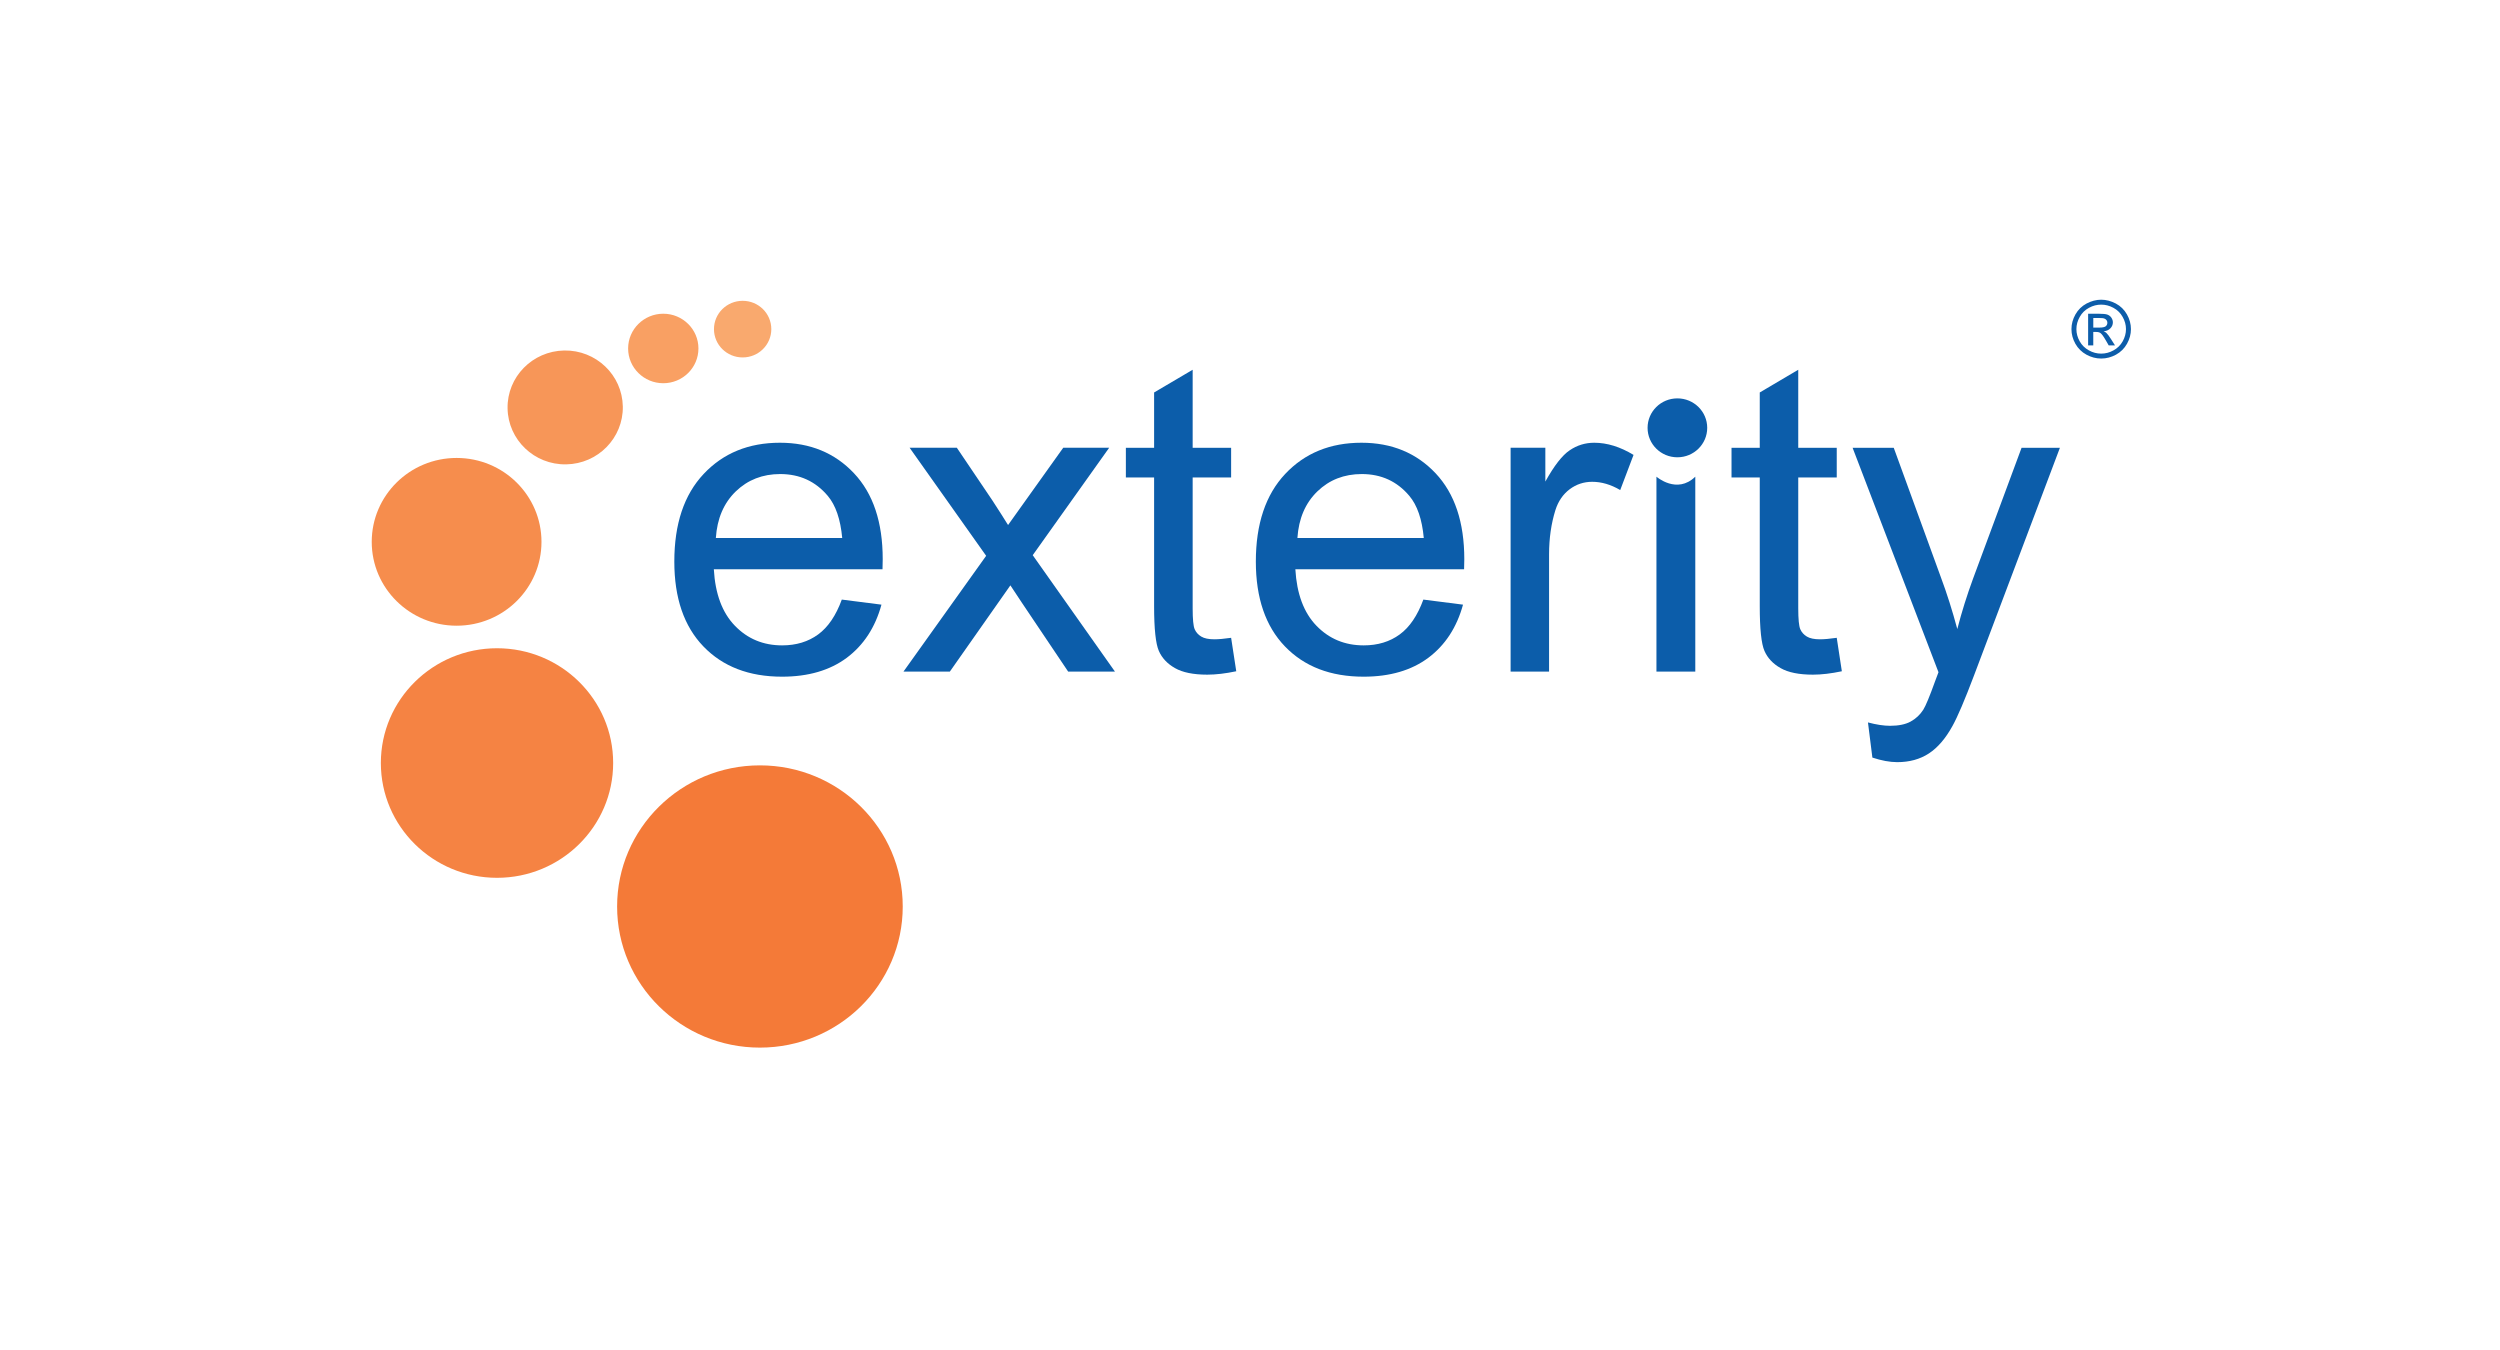 <?xml version="1.0" encoding="utf-8"?>
<!-- Generator: Adobe Illustrator 16.0.0, SVG Export Plug-In . SVG Version: 6.00 Build 0)  -->
<!DOCTYPE svg PUBLIC "-//W3C//DTD SVG 1.1//EN" "http://www.w3.org/Graphics/SVG/1.1/DTD/svg11.dtd">
<svg version="1.1" id="Layer_1" xmlns="http://www.w3.org/2000/svg" xmlns:xlink="http://www.w3.org/1999/xlink" x="0px" y="0px"
	 width="600px" height="324px" viewBox="0 0 600 324" enable-background="new 0 0 600 324" xml:space="preserve">
<g display="none">
	<path display="inline" fill="#5E3C94" d="M304.562,207.455h-13.456V118.41c7.627,0,15.145-0.027,22.655,0.049
		c0.495,0.009,1.286,0.767,1.408,1.286c2.765,13.231,5.446,26.462,8.763,39.792c2.431-13.638,4.858-27.263,7.302-41h25.102v88.825
		h-16.026v-64.849c-0.266-0.027-0.533-0.056-0.799-0.083c-3.316,18.625-6.645,37.251-10.001,56.044h-12.96
		c-3.755-18.366-7.528-36.83-11.298-55.313c-0.239,0.041-0.458,0.077-0.689,0.112V207.455z"/>
	<path display="inline" fill="#5E3C94" d="M426.38,118.537h14.977v33.816h17.107v-33.745h16.053v4.817
		c-0.015,27.051-0.057,54.118,0,81.184c0.008,2.32-0.604,3.119-2.991,3.021c-4.215-0.197-8.436-0.05-12.916-0.05v-38.857h-17.123
		v38.71H426.38V118.537z"/>
	<path display="inline" fill="#5E3C94" d="M418.557,207.574c-5.195,0-9.718,0.068-14.221-0.084c-0.646-0.026-1.68-1.103-1.813-1.825
		c-1.109-6.168-2.034-12.36-3.046-18.725h-18.07c-0.93,5.604-2.011,11.265-2.755,16.982c-0.343,2.667-1.038,4.015-4.099,3.741
		c-3.442-0.309-6.941-0.068-10.937-0.068c5.473-29.948,10.88-59.493,16.271-89.016h23.99
		C408.767,148.229,413.627,177.685,418.557,207.574 M396.998,171.928c-2.095-13.065-4.16-25.973-6.24-38.874
		c-0.151,0.036-0.318,0.049-0.481,0.077c-2.102,12.866-4.207,25.718-6.343,38.797H396.998z"/>
	<path display="inline" fill="#5E3C94" d="M228.348,207.407c5.486-29.946,10.864-59.401,16.259-88.912h23.962
		c4.88,29.623,9.756,59.163,14.677,89.057c-5.188,0-9.889,0.049-14.579-0.066c-0.498-0.017-1.313-0.967-1.424-1.567
		c-1.097-6.266-2.08-12.545-3.12-18.99h-17.985c-1.167,6.756-2.353,13.538-3.562,20.479H228.348z M261.728,171.928
		c-2.085-13.079-4.149-25.973-6.208-38.882c-0.176,0.028-0.373,0.043-0.554,0.072c-2.107,12.864-4.213,25.716-6.356,38.81H261.728z"
		/>
	<path display="inline" fill="#5E3C94" d="M536.515,207.434h-15.669c-1.088-6.825-2.147-13.612-3.237-20.506h-18.189
		c-1.055,6.487-2.044,12.845-3.174,19.173c-0.099,0.567-1.04,1.39-1.615,1.401c-4.228,0.113-8.441,0.067-12.951,0.067
		c1.355-7.175,2.669-14.028,3.922-20.883c1.739-9.533,3.412-19.088,5.139-28.625c2.262-12.571,4.579-25.135,6.798-37.707
		c0.267-1.53,0.897-2.013,2.416-2c6.685,0.055,13.379,0.07,20.069,0c1.604-0.013,2.11,0.661,2.335,2.093
		c2.247,14.13,4.512,28.26,6.841,42.375c1.768,10.676,3.627,21.342,5.407,32.012C535.292,198.963,535.86,203.108,536.515,207.434
		 M508.955,133.811c-0.224,0.014-0.455,0.022-0.686,0.036c-2.106,12.641-4.216,25.282-6.344,38.081h13.168
		C513.029,159.101,510.994,146.46,508.955,133.811"/>
	<path display="inline" fill="#5E3C94" d="M215.552,207.434h-17.416v-3.152c0-6.883-0.281-13.781,0.07-20.643
		c0.394-7.625-1.053-14.789-3.461-21.968c-4.671-13.862-8.969-27.852-13.407-41.799c-0.106-0.345-0.106-0.716-0.211-1.475
		c4.818,0,9.475-0.083,14.13,0.112c0.66,0.028,1.531,1.42,1.819,2.332c3.026,9.593,5.934,19.243,8.897,28.865
		c0.267,0.87,0.577,1.714,1.118,3.286c0.561-1.503,0.918-2.388,1.213-3.286c3.357-9.77,6.75-19.538,9.987-29.351
		c0.52-1.606,1.257-2.013,2.781-1.986c3.946,0.07,7.894,0.028,12.248,0.028c-1.573,4.671-3.048,9.073-4.523,13.447
		c-4.285,12.621-8.588,25.235-12.824,37.862c-0.38,1.109-0.407,2.388-0.421,3.583c-0.027,10.28,0,20.554,0,30.83V207.434z"/>
	<path display="inline" fill="#5E3C94" d="M171.47,163.225c0.64,28.547-23.751,53.199-53.269,53.107
		c-28.927-0.078-53.094-24.363-53.15-53.326c-0.063-28.358,24.026-54.413,55.363-53.303
		C147.452,110.671,172.066,133.356,171.47,163.225 M169.468,162.944c-0.057-28.206-23.007-51.135-51.114-51.064
		c-28.288,0.057-51.069,23.035-51.014,51.437c0.056,27.949,23.063,50.824,51.112,50.786
		C146.615,214.076,169.525,191.105,169.468,162.944"/>
	<path display="inline" fill="#5E3C94" d="M163.737,163.132c-0.013,24.834-20.331,45.229-45.115,45.264
		c-25.217,0.041-45.628-20.277-45.599-45.39c0.028-25.128,20.471-45.494,45.586-45.41
		C143.582,117.688,163.752,138.033,163.737,163.132 M118.931,119.97c-0.352,0.042-0.717,0.07-1.067,0.104
		c-1.265,3.61-2.598,7.206-3.771,10.851c-0.177,0.547,0.202,1.425,0.575,1.98c2.029,2.921,1.785,3.779-0.415,6.679
		c-1.354,1.785-2.163,4.066-2.899,6.238c-0.414,1.25-0.211,2.717-0.309,4.55c-6.427-3.679-12.494-7.171-18.765-10.766
		c-0.794,1.418-1.482,2.612-2.269,3.988c6.454,3.729,12.704,7.401,19.024,10.928c1.876,1.04,2.886,2.409,1.757,4.27
		c-1.089,1.797-2.711,1.263-4.375,0.274c-6.223-3.694-12.514-7.248-18.962-10.964c-0.814,1.405-1.496,2.586-2.289,3.955
		c6.292,3.658,12.346,7.17,18.976,11.033c-4.902,2.064-7.626,5.204-8.954,9.79c-0.288,0.997-2.704,1.396-4.164,2.023
		c-1.082,0.463-2.41,0.603-3.273,1.318c-1.284,1.062-2.276,2.503-3.371,3.795c-1.151,1.36-2.284,2.752-3.427,4.127
		c0.195,0.273,0.392,0.534,0.589,0.814c3.821-0.728,7.661-1.412,11.462-2.233c0.506-0.096,0.997-0.8,1.257-1.348
		c1.593-3.3,2.395-3.481,5.919-3.091c2.333,0.247,4.776-0.224,7.1-0.671c1.214-0.239,2.276-1.14,3.926-2.025v21.562h4.726v-2.979
		c0-6.403,0.077-12.823-0.035-19.227c-0.035-1.968,0.702-3.331,2.529-3.294c1.714,0.034,2.668,1.229,2.626,3.271
		c-0.127,6.222-0.043,12.438-0.043,18.661v3.843c1.785-0.089,3.133-0.15,4.679-0.219v-21.744c4.241,3.117,8.427,3.912,13.134,2.712
		c0.912-0.238,2.428,1.587,3.539,2.583c0.512,0.455,0.619,1.7,1.095,1.798c3.948,0.916,7.937,1.652,11.926,2.446
		c0.168-0.325,0.351-0.632,0.519-0.957c-2.598-3.02-5.168-6.052-7.852-9.002c-0.309-0.353-1.18-0.311-1.784-0.241
		c-3.302,0.31-4.397-0.35-5.352-3.566c-0.843-2.852-2.466-5.05-5.069-6.511c-0.858-0.47-1.679-1.032-2.887-1.782
		c6.495-3.787,12.551-7.327,18.744-10.922c-0.899-1.46-1.594-2.64-2.331-3.848c-0.604,0.293-0.956,0.434-1.265,0.625
		c-6.201,3.575-12.361,7.24-18.66,10.639c-0.835,0.464-2.409-0.413-3.645-0.667c0.351-1.215,0.379-2.725,1.138-3.575
		c0.955-1.067,2.513-1.594,3.82-2.346c5.289-3.062,10.576-6.103,16.042-9.271c-0.83-1.433-1.533-2.598-2.319-3.947
		c-6.306,3.625-12.367,7.114-18.982,10.914c0.68-5.308-0.724-9.15-4.039-12.458c-1.397-1.391-0.871-3.324,0.386-4.903
		c0.441-0.548,1.088-1.39,0.942-1.867C121.6,127.504,120.237,123.749,118.931,119.97"/>
	<path display="inline" fill="#5E3C94" d="M125.631,169.299c-0.057-2.6,1.727-3.904,3.512-3.021c1.769,0.865,3.637,1.708,5.07,3.006
		c0.788,0.702,0.759,2.319,1.11,3.533c-1.152,0.308-2.501,1.141-3.433,0.809c-1.919-0.675-3.661-1.911-5.375-3.034
		C125.981,170.239,125.729,169.467,125.631,169.299"/>
	<path display="inline" fill="#5E3C94" d="M111.206,169.157c-0.183,0.282-0.471,1.153-1.067,1.561
		c-1.553,1.054-3.146,2.204-4.902,2.745c-1.068,0.33-2.473-0.413-3.708-0.666c0.364-1.209,0.399-2.796,1.193-3.546
		c1.349-1.259,3.147-2.046,4.817-2.902C109.351,165.437,111.192,166.629,111.206,169.157"/>
	<path display="inline" fill="#5E3C94" d="M120.933,148.989c-0.015,2.219,0.843,5.394-2.627,5.309
		c-3.265-0.083-2.232-3.202-2.353-5.295c-0.063-1.024-0.28-2.163,0.085-3.047c0.385-0.982,1.46-2.472,2.064-2.387
		c1.011,0.118,2.227,1.138,2.725,2.106C121.298,146.559,120.933,147.873,120.933,148.989"/>
	<path display="inline" fill="#5E3C94" d="M121.327,163.049c0.231,2.148-1.418,3.074-2.874,3.062
		c-1.58-0.014-3.097-0.899-3.068-3.188c0.021-2.177,1.545-3.006,2.95-3.033C119.928,159.874,121.635,160.788,121.327,163.049"/>
</g>
<g display="none">
	<path display="inline" fill="#2E3192" d="M232.438,221.646H195.42l-1.666-20.016h-39.852l-9.507,20.016h-40.682l69.029-122.219
		h40.271L232.438,221.646z M191.337,175.706l-3.758-44.519h-0.325l-21.018,44.519H191.337z"/>
	<path display="inline" fill="#2E3192" d="M482.391,123.779c-5.172,0-9.918,1.44-14.254,4.328
		c-4.328,2.895-9.348,8.578-15.057,17.062l-0.371-0.365l4.242-18.86h-34.369l-3.451,16.238c6.199,9.128,9.818,20.135,9.818,31.999
		c0,19.81-10.111,37.27-25.459,47.479h35.504l7.594-35.815c2.396-11.12,5.795-19.213,10.184-24.271
		c4.389-5.052,10.098-7.562,17.141-7.562c2.219,0,4.754,0.319,7.582,0.982l13.529-28.327
		C490.51,124.748,486.301,123.779,482.391,123.779"/>
	<path display="inline" fill="#2E3192" d="M314.957,174.18c0-25.107,16.25-46.418,38.795-54.013l11.645-20.752h-40.928
		l-43.277,87.046h-0.332l-10.927-87.046h-37.508l23.507,122.238h40.854l19.585-34.886
		C315.455,182.703,314.957,178.508,314.957,174.18"/>
	<path display="inline" fill="#ED1C24" d="M415.16,192.549c-6.611,10.236-18.195,17.52-31.904,18.701
		c-17.414,1.514-33.168-7.289-40.33-20.998c-0.844-1.395-1.508-2.861-1.801-4.527c-0.078-0.419-0.145-0.844-0.186-1.281v-0.061
		c0-0.046-0.014-0.086-0.02-0.139c-0.59-6.865,4.494-12.906,11.365-13.504c4.627-0.397,8.877,1.793,11.34,5.357
		c0.086,0.153,0.178,0.306,0.285,0.459c0.066,0.105,0.133,0.192,0.199,0.292c0,0,0.006,0,0.006-0.014
		c5.504,8.04,15.064,12.972,25.459,12.069c15.389-1.328,26.768-14.871,25.439-30.246c-0.172-2.19-0.637-4.302-1.281-6.307
		c-0.02-0.04-0.033-0.08-0.045-0.12c-0.094-0.305-0.207-0.584-0.307-0.889c-0.133-0.372-0.271-0.75-0.432-1.116
		c-0.02-0.04-0.025-0.066-0.039-0.093c-0.471-1.115-0.99-2.217-1.6-3.253c-0.838-1.381-1.779-2.695-2.814-3.904l0.012-0.006
		c-9.678-11.452-24.582-18.197-40.668-16.803c-26.322,2.271-45.82,25.453-43.549,51.769c2.27,26.235,25.307,45.688,51.516,43.563
		c18.189-1.606,33.061-13.384,39.586-29.303C415.32,192.316,415.24,192.436,415.16,192.549 M336.279,172.108
		c-0.039,0.06-0.08,0.106-0.105,0.173l-0.041,0.026c-0.006-0.491,0.008-0.97,0.041-1.447c-0.047-14.698,11.391-27.869,27.385-30.525
		c0.736-0.106,1.459-0.212,2.197-0.292c0.723-0.053,1.434-0.093,2.15-0.093c7.064-0.06,13.117,2.436,17.492,6.665
		c2.604,2.244,4.482,5.397,5.1,9.088c1.395,8.278-3.645,14.559-11.811,15.927c-3.055,0.511-7.859-0.83-10.701-3.188
		c-0.252-0.192-0.73-0.584-0.73-0.584c-0.451-0.484-0.943-0.916-1.434-1.327c-3.877-4.335-9.826-6.652-15.986-5.63
		C343.41,161.978,338.396,166.426,336.279,172.108"/>
</g>
<g>
	<defs>
		<rect id="SVGID_1_" x="89.214" y="55.736" width="422.194" height="211.909"/>
	</defs>
	<clipPath id="SVGID_2_">
		<use xlink:href="#SVGID_1_"  overflow="visible"/>
	</clipPath>
	<path clip-path="url(#SVGID_2_)" fill-rule="evenodd" clip-rule="evenodd" fill="#F9A96E" d="M185.115,78.993
		c0,3.757-3.077,6.792-6.877,6.792s-6.885-3.034-6.885-6.792c0-3.764,3.085-6.798,6.885-6.798S185.115,75.229,185.115,78.993"/>
	<path clip-path="url(#SVGID_2_)" fill-rule="evenodd" clip-rule="evenodd" fill="#F9A063" d="M167.625,83.631
		c0,4.608-3.779,8.344-8.437,8.344c-4.659,0-8.438-3.735-8.438-8.344c0-4.595,3.778-8.337,8.438-8.337
		C163.846,75.294,167.625,79.036,167.625,83.631"/>
	<path clip-path="url(#SVGID_2_)" fill-rule="evenodd" clip-rule="evenodd" fill="#F79658" d="M149.477,97.557
		c0.121,7.542-5.961,13.769-13.597,13.89c-7.643,0.136-13.934-5.89-14.063-13.432c-0.136-7.543,5.954-13.762,13.597-13.897
		C143.05,83.988,149.341,90,149.477,97.557"/>
	<path clip-path="url(#SVGID_2_)" fill-rule="evenodd" clip-rule="evenodd" fill="#F68D4D" d="M129.955,130.046
		c0,11.113-9.117,20.123-20.366,20.123s-20.374-9.01-20.374-20.123c0-11.121,9.125-20.138,20.374-20.138
		S129.955,118.925,129.955,130.046"/>
	<path clip-path="url(#SVGID_2_)" fill-rule="evenodd" clip-rule="evenodd" fill="#F58343" d="M147.158,183.116
		c0,15.214-12.488,27.559-27.874,27.559c-15.4,0-27.88-12.345-27.88-27.559c0-15.207,12.48-27.537,27.88-27.537
		C134.67,155.579,147.158,167.909,147.158,183.116"/>
</g>
<g>
	<defs>
		<rect id="SVGID_3_" x="89.218" y="71.937" width="422.186" height="179.506"/>
	</defs>
	<clipPath id="SVGID_4_">
		<use xlink:href="#SVGID_3_"  overflow="visible"/>
	</clipPath>
	<path clip-path="url(#SVGID_4_)" fill-rule="evenodd" clip-rule="evenodd" fill="#F47A38" d="M216.656,217.566
		c0,18.706-15.343,33.862-34.278,33.862c-18.928,0-34.271-15.156-34.271-33.862c0-18.707,15.343-33.878,34.271-33.878
		C201.313,183.688,216.656,198.859,216.656,217.566"/>
	<path clip-path="url(#SVGID_4_)" fill="#0C5DAA" d="M504.284,71.93c1.195,0,2.369,0.315,3.514,0.916
		c1.138,0.608,2.025,1.481,2.669,2.612c0.638,1.124,0.959,2.312,0.959,3.535c0,1.217-0.321,2.391-0.944,3.507
		c-0.63,1.124-1.51,1.997-2.641,2.619c-1.131,0.615-2.312,0.93-3.557,0.93c-1.237,0-2.411-0.315-3.542-0.93
		c-1.138-0.623-2.019-1.496-2.655-2.619c-0.622-1.116-0.938-2.29-0.938-3.507c0-1.224,0.322-2.411,0.959-3.535
		c0.637-1.13,1.531-2.003,2.669-2.612C501.923,72.245,503.097,71.93,504.284,71.93 M504.284,73.111c-0.995,0-1.976,0.243-2.92,0.758
		c-0.951,0.508-1.688,1.231-2.218,2.175c-0.544,0.945-0.809,1.933-0.809,2.948c0,1.017,0.265,1.99,0.787,2.92
		c0.521,0.931,1.267,1.66,2.211,2.176c0.938,0.529,1.925,0.78,2.948,0.78c1.03,0,2.011-0.25,2.956-0.78
		c0.951-0.516,1.688-1.245,2.211-2.176c0.516-0.93,0.787-1.903,0.787-2.92c0-1.016-0.271-2.003-0.809-2.948
		c-0.529-0.944-1.273-1.667-2.219-2.175C506.26,73.354,505.286,73.111,504.284,73.111 M501.15,82.9v-7.6h2.647
		c0.901,0,1.56,0.064,1.961,0.2c0.407,0.15,0.737,0.394,0.966,0.737c0.236,0.351,0.365,0.723,0.365,1.124
		c0,0.558-0.201,1.038-0.602,1.446c-0.415,0.415-0.938,0.644-1.617,0.701c0.279,0.107,0.494,0.243,0.666,0.4
		c0.307,0.301,0.687,0.802,1.13,1.51l0.938,1.481h-1.51l-0.687-1.195c-0.544-0.952-0.967-1.531-1.289-1.768
		c-0.235-0.172-0.564-0.265-1.001-0.265h-0.73V82.9H501.15z M502.388,78.621h1.511c0.723,0,1.209-0.114,1.474-0.314
		c0.258-0.215,0.394-0.501,0.394-0.852c0-0.229-0.064-0.422-0.186-0.594c-0.129-0.186-0.301-0.322-0.53-0.401
		c-0.222-0.1-0.644-0.136-1.245-0.136h-1.417V78.621z"/>
</g>
<g>
	<defs>
		<rect id="SVGID_5_" x="89.214" y="55.736" width="422.194" height="211.909"/>
	</defs>
	<clipPath id="SVGID_6_">
		<use xlink:href="#SVGID_5_"  overflow="visible"/>
	</clipPath>
	<path clip-path="url(#SVGID_6_)" fill="#0C5DAA" d="M202.032,143.9l9.518,1.216c-1.488,5.467-4.279,9.718-8.322,12.752
		c-4.058,3.02-9.239,4.537-15.536,4.537c-7.943,0-14.233-2.434-18.885-7.271c-4.651-4.837-6.97-11.622-6.97-20.352
		c0-9.031,2.34-16.044,7.049-21.039c4.694-4.995,10.799-7.485,18.299-7.485c7.249,0,13.182,2.447,17.775,7.328
		c4.602,4.88,6.892,11.758,6.892,20.617c0,0.537-0.014,1.352-0.05,2.426h-40.482c0.336,5.911,2.018,10.419,5.059,13.554
		c3.027,3.134,6.806,4.709,11.335,4.709c3.378,0,6.262-0.88,8.645-2.626C198.733,150.527,200.636,147.736,202.032,143.9
		 M171.804,129.115h30.328c-0.415-4.494-1.574-7.872-3.478-10.119c-2.934-3.478-6.734-5.224-11.407-5.224
		c-4.229,0-7.786,1.388-10.663,4.165C173.701,120.735,172.112,124.457,171.804,129.115"/>
	<path clip-path="url(#SVGID_6_)" fill="#0C5DAA" d="M216.831,161.189l19.845-27.795l-18.37-25.934h11.335l8.573,12.709
		c1.553,2.397,2.798,4.337,3.722,5.84c1.531-2.147,2.919-4.086,4.157-5.825l9.082-12.724h11.028l-18.349,25.784l19.737,27.945
		h-11.228l-11.156-16.603l-2.713-4.101l-14.534,20.703H216.831z"/>
	<path clip-path="url(#SVGID_6_)" fill="#0C5DAA" d="M295.47,153.074l1.231,8.029c-2.59,0.544-4.902,0.816-6.949,0.816
		c-3.335,0-5.918-0.522-7.757-1.575c-1.832-1.037-3.127-2.418-3.872-4.122c-0.751-1.703-1.138-5.281-1.138-10.749v-30.886h-6.777
		v-7.121h6.777V94.193l9.253-5.453v18.728h9.231v7.121h-9.231v31.401c0,2.605,0.157,4.265,0.479,5.017
		c0.322,0.737,0.852,1.331,1.582,1.768c0.73,0.443,1.782,0.658,3.142,0.658C292.458,153.432,293.803,153.317,295.47,153.074"/>
	<path clip-path="url(#SVGID_6_)" fill="#0C5DAA" d="M341.605,143.9l9.518,1.216c-1.495,5.467-4.279,9.718-8.322,12.752
		c-4.051,3.02-9.231,4.537-15.536,4.537c-7.937,0-14.233-2.434-18.885-7.271s-6.978-11.622-6.978-20.352
		c0-9.031,2.348-16.044,7.049-21.039c4.709-4.995,10.806-7.485,18.299-7.485c7.256,0,13.182,2.447,17.79,7.328
		c4.594,4.88,6.892,11.758,6.892,20.617c0,0.537-0.015,1.352-0.051,2.426h-40.496c0.343,5.911,2.032,10.419,5.066,13.554
		s6.813,4.709,11.342,4.709c3.371,0,6.262-0.88,8.638-2.626C338.314,150.527,340.203,147.736,341.605,143.9 M311.378,129.115h30.328
		c-0.408-4.494-1.574-7.872-3.478-10.119c-2.935-3.478-6.728-5.224-11.4-5.224c-4.229,0-7.793,1.388-10.662,4.165
		C313.281,120.735,311.686,124.457,311.378,129.115"/>
	<path clip-path="url(#SVGID_6_)" fill="#0C5DAA" d="M362.545,161.189v-53.729h8.337v8.115c2.104-3.793,4.043-6.298,5.839-7.5
		c1.782-1.217,3.75-1.817,5.891-1.817c3.098,0,6.24,0.98,9.438,2.919l-3.198,8.437c-2.24-1.324-4.487-1.982-6.728-1.982
		c-2.011,0-3.814,0.601-5.403,1.789c-1.596,1.203-2.74,2.863-3.42,4.995c-1.01,3.235-1.524,6.777-1.524,10.634v28.138H362.545z"/>
	<path clip-path="url(#SVGID_6_)" fill="#0C5DAA" d="M440.819,153.074l1.224,8.029c-2.583,0.544-4.895,0.816-6.935,0.816
		c-3.342,0-5.933-0.522-7.765-1.575c-1.839-1.037-3.127-2.418-3.871-4.122c-0.752-1.703-1.131-5.281-1.131-10.749v-30.886h-6.776
		v-7.121h6.776V94.193l9.238-5.453v18.728h9.239v7.121h-9.239v31.401c0,2.605,0.165,4.265,0.487,5.017
		c0.321,0.737,0.858,1.331,1.581,1.768c0.723,0.443,1.782,0.658,3.142,0.658C437.813,153.432,439.152,153.317,440.819,153.074"/>
	<path clip-path="url(#SVGID_6_)" fill="#0C5DAA" d="M449.371,181.82l-1.06-8.437c2.019,0.536,3.786,0.809,5.296,0.809
		c2.054,0,3.699-0.337,4.931-1.009c1.238-0.673,2.254-1.617,3.041-2.834c0.58-0.916,1.524-3.178,2.819-6.784
		c0.18-0.516,0.451-1.26,0.838-2.233l-20.609-53.857h9.875l11.307,31.065c1.475,3.943,2.776,8.094,3.943,12.431
		c1.059-4.122,2.34-8.166,3.793-12.13l11.629-31.366h9.202l-20.609,54.63c-2.219,5.883-3.95,9.933-5.182,12.145
		c-1.646,2.991-3.527,5.181-5.653,6.576c-2.125,1.389-4.658,2.09-7.6,2.09C453.55,182.916,451.561,182.544,449.371,181.82"/>
	<path clip-path="url(#SVGID_6_)" fill-rule="evenodd" clip-rule="evenodd" fill="#0C5DAA" d="M409.732,102.681
		c0,3.907-3.205,7.07-7.163,7.07c-3.95,0-7.149-3.163-7.149-7.07s3.199-7.07,7.149-7.07
		C406.527,95.61,409.732,98.773,409.732,102.681"/>
	<path clip-path="url(#SVGID_6_)" fill="#0C5DAA" d="M406.87,114.402c-4.415,4.308-9.324,0-9.324,0v46.787h9.324V114.402z"/>
</g>
</svg>
